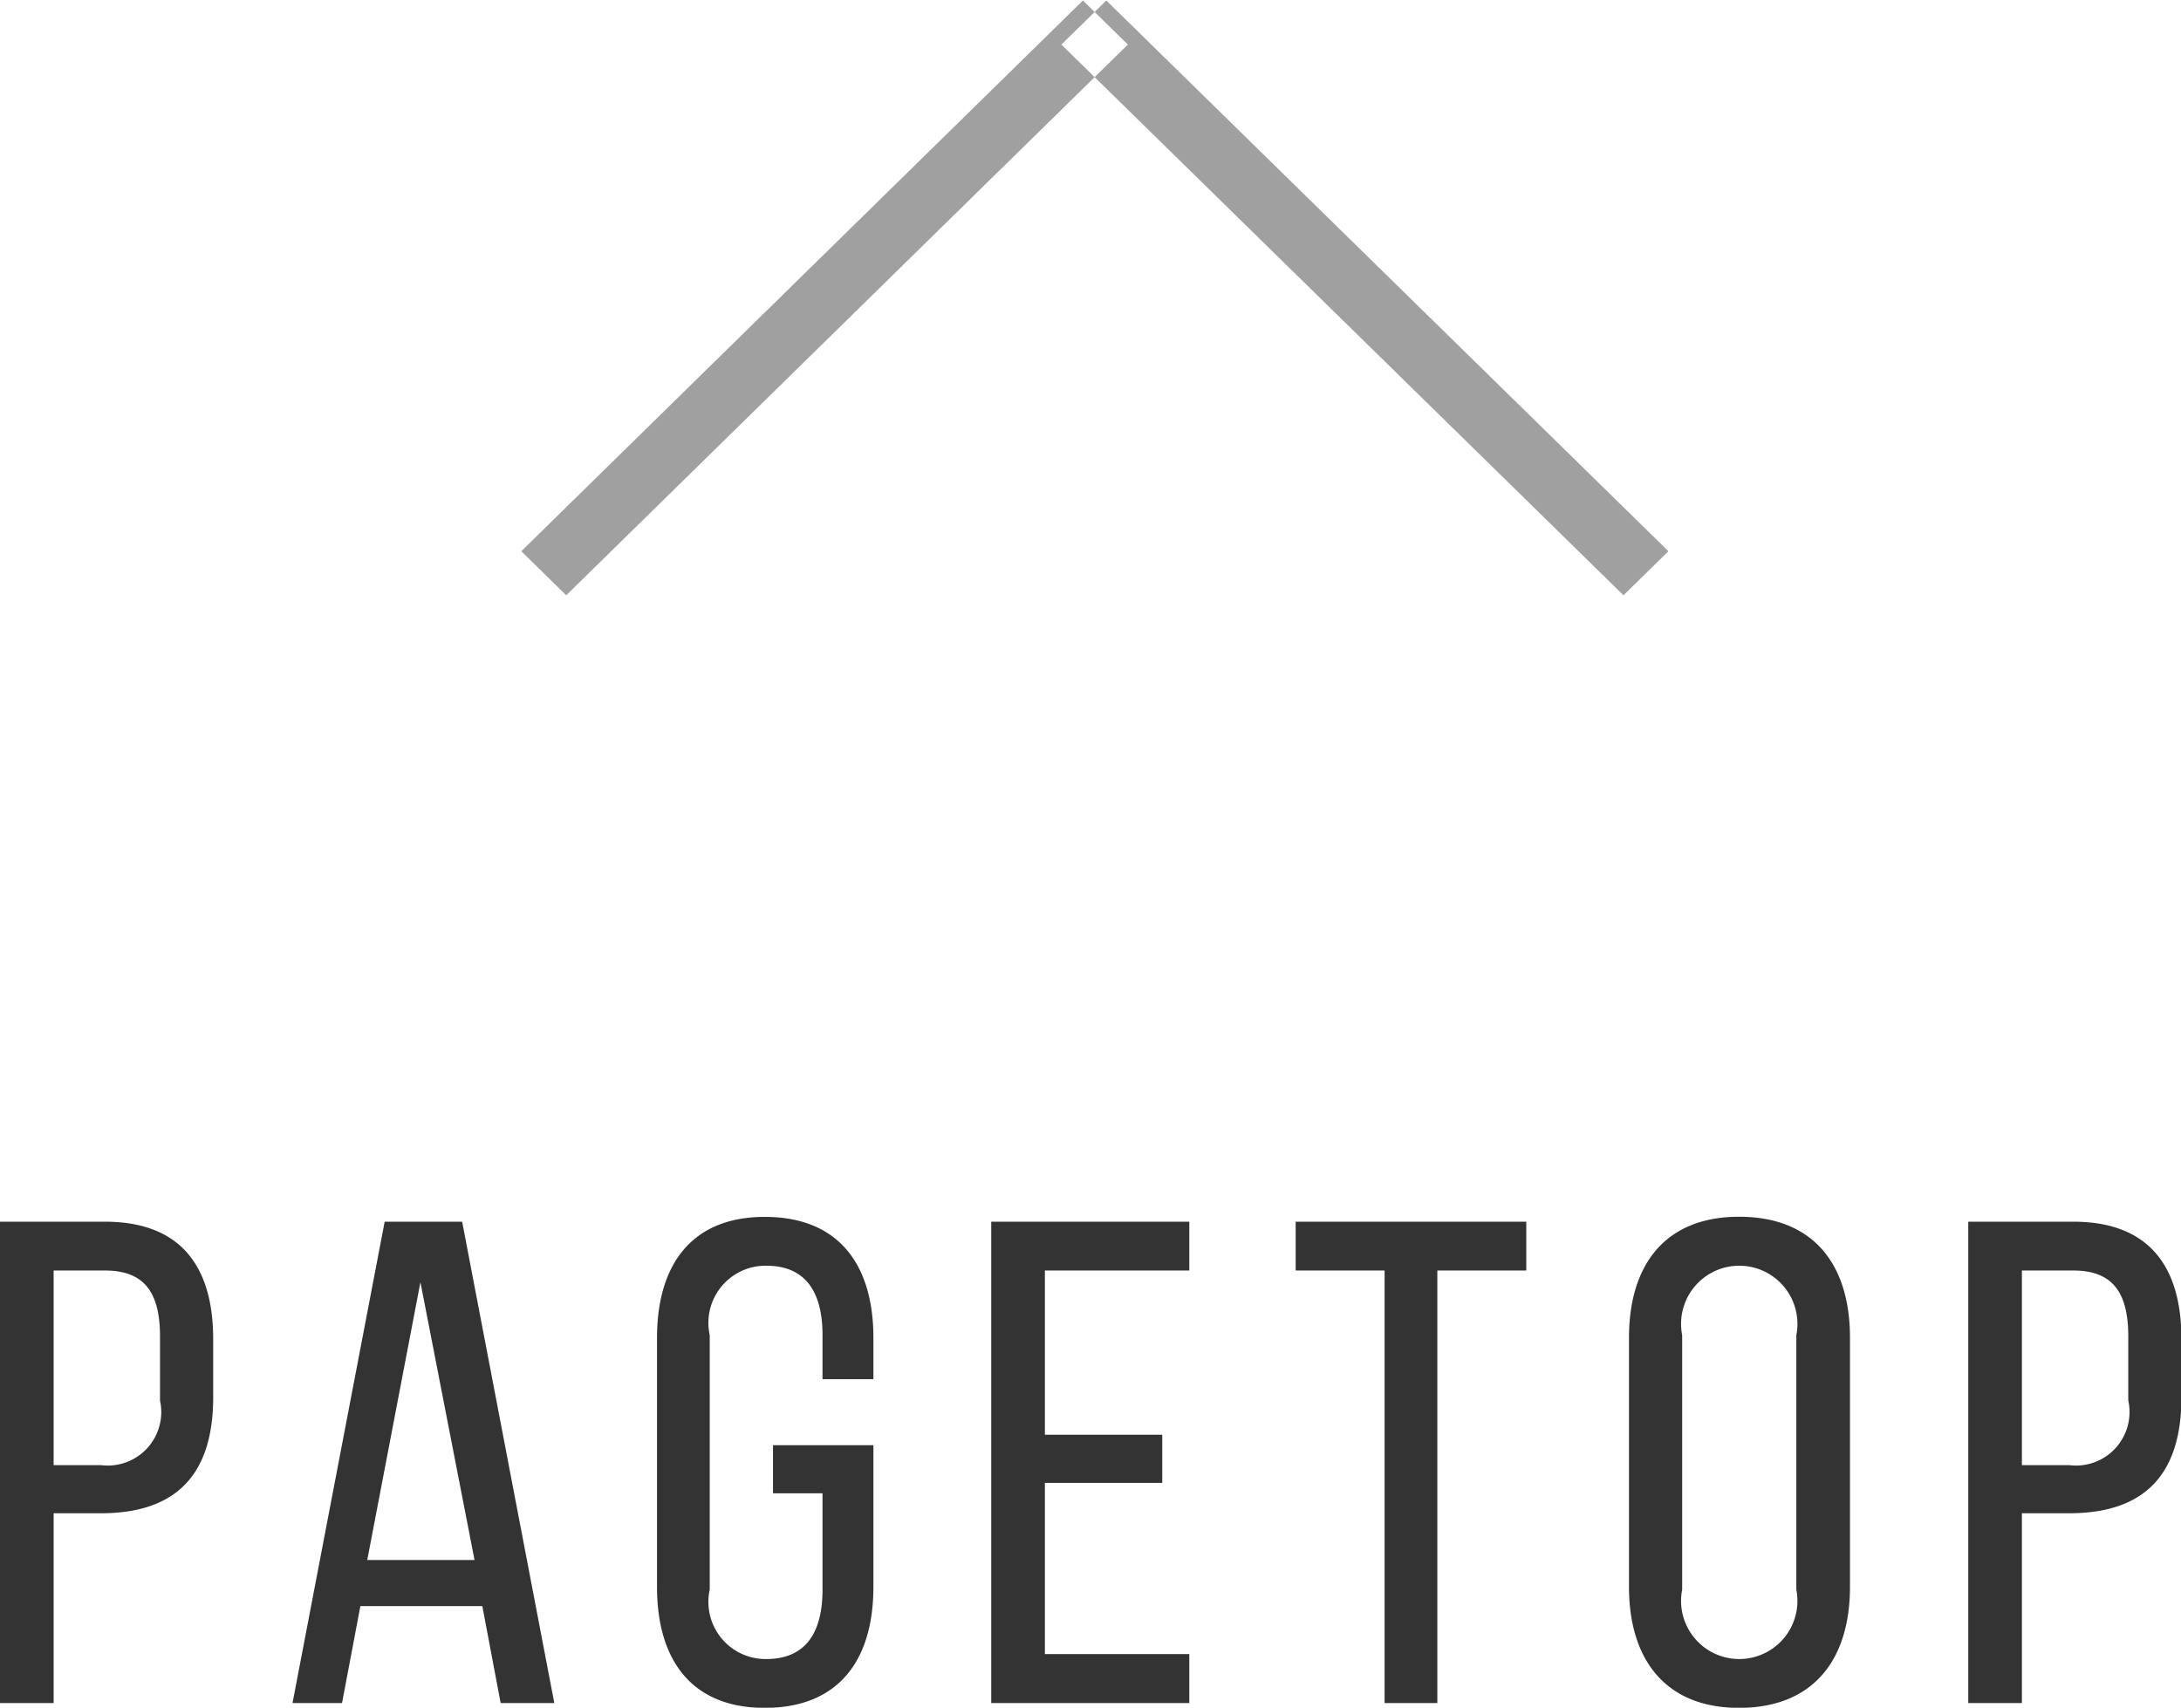 <svg id="pagetop.svg" xmlns="http://www.w3.org/2000/svg" width="47.57" height="37.25" viewBox="0 0 47.57 37.25">
  <defs>
    <style>
      .cls-1 {
        fill: #333;
      }

      .cls-1, .cls-2 {
        fill-rule: evenodd;
      }

      .cls-2 {
        fill: #a0a0a0;
      }
    </style>
  </defs>
  <path id="pagetop" class="cls-1" d="M1109.09,745.868v10.5h1.17v-4.14h1.03c1.67,0,2.45-.87,2.45-2.535v-1.26c0-1.59-.71-2.565-2.36-2.565h-2.29Zm1.17,5.31v-4.245h1.12c0.86,0,1.2.48,1.2,1.44v1.395a1.168,1.168,0,0,1-1.29,1.41h-1.03Zm9.35,3.075,0.4,2.115h1.17l-2.01-10.5h-1.69l-2.01,10.5h1.08l0.4-2.115h2.66Zm-1.35-7.065,1.18,6.06h-2.34Zm7.51-1.425c-1.6,0-2.35,1.05-2.35,2.64v5.43c0,1.59.75,2.64,2.35,2.64,1.62,0,2.37-1.05,2.37-2.64v-3.09h-2.19v1.05h1.08v2.1c0,0.945-.37,1.515-1.23,1.515a1.247,1.247,0,0,1-1.23-1.515v-5.55a1.247,1.247,0,0,1,1.23-1.515c0.86,0,1.23.57,1.23,1.515v0.96h1.11v-0.9C1128.14,746.813,1127.39,745.763,1125.77,745.763Zm6.11,4.755v-3.585h3.15v-1.065h-4.32v10.5h4.32V755.3h-3.15v-3.735h2.56v-1.05h-2.56Zm8.56,5.85v-9.435h1.94v-1.065h-5.03v1.065h1.94v9.435h1.15Zm4.18-2.535c0,1.59.8,2.64,2.4,2.64,1.62,0,2.42-1.05,2.42-2.64V748.4c0-1.605-.8-2.64-2.42-2.64-1.6,0-2.4,1.035-2.4,2.64v5.43Zm1.16-5.49a1.269,1.269,0,1,1,2.49,0v5.55a1.269,1.269,0,1,1-2.49,0v-5.55Zm6.24-2.475v10.5h1.17v-4.14h1.03c1.67,0,2.45-.87,2.45-2.535v-1.26c0-1.59-.71-2.565-2.36-2.565h-2.29Zm1.17,5.31v-4.245h1.12c0.86,0,1.2.48,1.2,1.44v1.395a1.168,1.168,0,0,1-1.29,1.41h-1.03Z" transform="translate(-1109.09 -719.219)"/>
  <path id="長方形_41" data-name="長方形 41" class="cls-2" d="M1132.24,720.191l0.98-.961,12.26,12.013-0.98.961Zm1.45,0-0.98-.961-12.25,12.013,0.98,0.961Z" transform="translate(-1109.09 -719.219)"/>
</svg>
